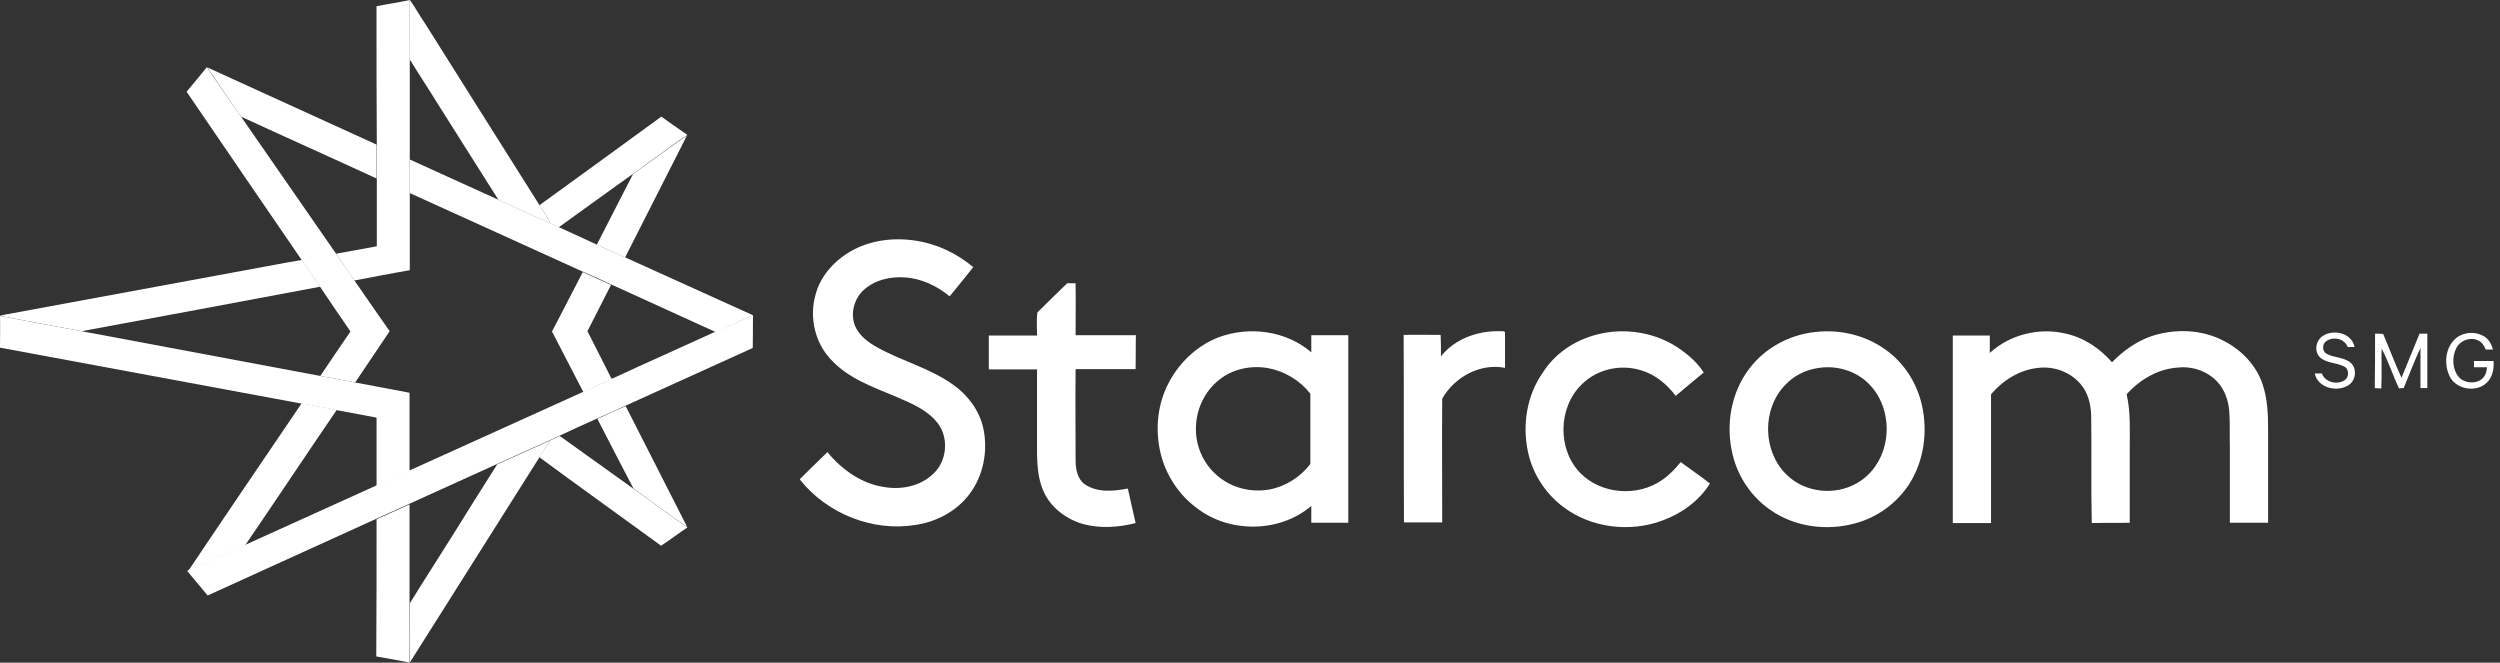 <svg xmlns="http://www.w3.org/2000/svg" width="166" height="44" viewBox="0 0 166 44" fill="none"><rect x="0" y="0" width="166" height="44" fill="#333333" stroke="none"/><path d="M24.999 0.413C25.722 0.268 26.465 0.165 27.209 0C27.209 1.301 27.209 2.622 27.209 3.923C27.209 6.153 27.209 8.362 27.209 10.592C27.209 11.335 27.209 12.079 27.209 12.843C27.209 14.536 27.209 16.229 27.209 17.943C25.99 18.149 24.751 18.397 23.533 18.624C23.12 18.025 22.707 17.447 22.315 16.848C23.224 16.683 24.111 16.518 25.02 16.353C25.02 14.866 25.02 13.359 25.02 11.872C25.02 11.129 25.02 10.386 25.02 9.622C24.999 6.545 24.999 3.469 24.999 0.413ZM35.819 13.627C38.523 11.666 41.228 9.704 43.912 7.743C44.49 8.156 45.069 8.569 45.647 8.961L45.585 9.002C44.945 9.395 44.367 9.87 43.747 10.303C43.169 10.716 42.591 11.129 42.033 11.542C40.382 12.719 38.73 13.916 37.099 15.093C36.892 15.011 36.706 14.908 36.521 14.825C36.355 14.371 36.046 14.02 35.819 13.627ZM17.752 17.674C18.516 17.53 19.28 17.385 20.044 17.261C20.457 17.86 20.849 18.438 21.262 19.037C15.976 20.028 10.711 21.019 5.425 21.99C3.629 21.659 1.812 21.329 0.016 20.978C0.098 20.916 0.201 20.937 0.305 20.895C6.107 19.822 11.929 18.748 17.752 17.674ZM49.983 20.937L50.003 20.916C49.983 21.639 50.003 22.382 49.983 23.105C47.154 24.385 44.346 25.665 41.517 26.945C40.898 27.234 40.258 27.523 39.638 27.792C38.812 28.163 37.986 28.535 37.161 28.927C36.934 29.03 36.706 29.134 36.5 29.237C35.323 29.753 34.167 30.29 33.011 30.806C31.07 31.694 29.129 32.561 27.188 33.449C26.445 33.779 25.722 34.11 24.999 34.44C21.262 36.133 17.525 37.847 13.788 39.54C13.333 39.003 12.879 38.446 12.425 37.909C12.445 37.909 12.466 37.888 12.487 37.868C12.693 37.806 12.9 37.723 13.085 37.62C14.139 37.145 15.192 36.67 16.245 36.195C19.156 34.874 22.067 33.552 24.999 32.231C25.722 31.901 26.465 31.57 27.188 31.24C31.028 29.505 34.889 27.75 38.73 26.016C39.37 25.727 39.989 25.438 40.629 25.149C42.901 24.096 45.193 23.084 47.484 22.031C48.331 21.68 49.157 21.308 49.983 20.937Z" fill="white"></path><path d="M27.216 0C27.587 0.516 27.897 1.094 28.269 1.631C30.767 5.616 33.307 9.622 35.826 13.627C36.053 14.02 36.362 14.391 36.528 14.825C35.371 14.329 34.256 13.793 33.1 13.276C31.758 11.17 30.437 9.044 29.095 6.938C28.475 5.926 27.814 4.935 27.195 3.923C27.216 2.622 27.195 1.301 27.216 0ZM12.391 6.091C12.845 5.554 13.299 4.997 13.733 4.46L13.753 4.481C14.476 5.575 15.24 6.649 16.004 7.743C18.11 10.778 20.195 13.793 22.302 16.828C22.694 17.427 23.127 18.005 23.52 18.604C24.304 19.739 25.089 20.875 25.873 21.99C25.11 23.125 24.346 24.261 23.582 25.396C22.818 25.252 22.033 25.108 21.269 24.963C21.93 23.972 22.611 22.981 23.272 22.01C22.59 21.019 21.909 20.028 21.248 19.037C20.835 18.438 20.443 17.86 20.03 17.261C17.491 13.545 14.93 9.828 12.391 6.091ZM43.775 10.303C44.394 9.87 44.972 9.415 45.613 9.002C44.25 11.707 42.867 14.391 41.504 17.096C40.884 16.807 40.265 16.539 39.625 16.25C40.43 14.68 41.235 13.111 42.041 11.542C42.619 11.129 43.197 10.716 43.775 10.303ZM38.696 18.067C39.315 18.356 39.955 18.645 40.575 18.913C40.058 19.946 39.522 20.957 39.005 21.99C39.48 22.919 39.955 23.869 40.43 24.798C40.492 24.922 40.554 25.066 40.636 25.169C39.996 25.438 39.356 25.747 38.737 26.037C38.035 24.695 37.354 23.352 36.651 22.01C37.354 20.689 38.014 19.367 38.696 18.067ZM20.03 26.78C20.815 26.924 21.579 27.069 22.363 27.213C20.319 30.207 18.317 33.222 16.272 36.216C15.219 36.691 14.166 37.166 13.113 37.641C12.928 37.744 12.721 37.826 12.514 37.888C14.992 34.192 17.511 30.497 20.03 26.78ZM39.666 27.812C40.285 27.523 40.926 27.234 41.545 26.966C42.908 29.65 44.27 32.313 45.633 34.998C44.415 34.172 43.238 33.284 42.061 32.437C41.256 30.909 40.471 29.361 39.666 27.812ZM33.018 30.827C34.194 30.311 35.351 29.774 36.507 29.258C36.3 29.629 36.053 29.98 35.826 30.352C32.976 34.853 30.148 39.354 27.298 43.855C27.277 43.897 27.236 43.959 27.216 43.979C27.195 42.679 27.216 41.357 27.216 40.056C28.124 38.57 29.095 37.083 30.024 35.596C31.015 34.007 32.006 32.417 33.018 30.827Z" fill="white"></path><path d="M13.772 4.48C17.509 6.194 21.267 7.887 25.004 9.601C25.004 10.344 25.004 11.088 25.004 11.852C22.01 10.468 18.996 9.126 16.002 7.743C15.259 6.669 14.495 5.575 13.772 4.48ZM27.213 10.592C29.175 11.48 31.157 12.389 33.119 13.276C34.254 13.793 35.39 14.329 36.546 14.825C36.732 14.928 36.938 15.011 37.124 15.093C37.971 15.486 38.818 15.857 39.643 16.25C40.263 16.539 40.882 16.807 41.522 17.096C44.351 18.376 47.18 19.656 50.008 20.937C49.183 21.308 48.357 21.68 47.531 22.052C45.218 20.998 42.906 19.945 40.593 18.892C39.974 18.603 39.334 18.314 38.714 18.046C34.874 16.311 31.054 14.556 27.213 12.822C27.213 12.079 27.193 11.335 27.213 10.592ZM0 20.978C1.796 21.329 3.613 21.659 5.41 21.99C10.695 22.981 15.981 23.972 21.267 24.963C22.031 25.107 22.816 25.252 23.579 25.396C24.777 25.624 25.995 25.851 27.193 26.078C27.193 27.812 27.193 29.547 27.193 31.281C26.47 31.611 25.727 31.942 25.004 32.272C25.004 30.765 25.004 29.237 25.004 27.73C24.116 27.564 23.229 27.399 22.361 27.234C21.577 27.09 20.813 26.945 20.028 26.8C13.359 25.562 6.69 24.323 0 23.084C0 22.382 0.021 21.68 0 20.978ZM36.505 29.258C36.732 29.154 36.959 29.051 37.166 28.948C38.797 30.104 40.407 31.281 42.038 32.437C43.236 33.284 44.413 34.172 45.611 34.998L45.652 35.018C45.053 35.411 44.496 35.844 43.897 36.236C41.213 34.275 38.487 32.334 35.803 30.352C36.051 29.98 36.298 29.629 36.505 29.258ZM25.004 34.481C25.727 34.151 26.47 33.821 27.193 33.49C27.193 35.679 27.193 37.868 27.193 40.077C27.193 41.378 27.193 42.699 27.193 44C26.47 43.835 25.727 43.731 24.984 43.587C25.004 40.531 25.004 37.517 25.004 34.481Z" fill="white"></path><path d="M56.491 16.683C57.791 15.94 59.34 15.754 60.806 15.982C62.21 16.188 63.531 16.828 64.626 17.737C64.109 18.397 63.573 19.037 63.056 19.677C62.21 18.975 61.157 18.48 60.063 18.418C59.072 18.356 58.019 18.604 57.296 19.306C56.656 19.925 56.429 20.978 56.842 21.784C57.151 22.362 57.688 22.754 58.246 23.064C59.877 23.972 61.756 24.447 63.284 25.541C64.254 26.223 65.018 27.234 65.286 28.411C65.617 29.919 65.307 31.591 64.357 32.83C63.511 33.945 62.189 34.647 60.806 34.853C57.956 35.328 54.921 34.11 53.125 31.86V31.798C53.724 31.199 54.323 30.621 54.942 30.022C55.892 31.178 57.193 32.107 58.679 32.334C59.836 32.541 61.116 32.293 61.983 31.447C62.891 30.6 63.015 29.051 62.251 28.081C61.59 27.234 60.558 26.801 59.608 26.388C58.06 25.727 56.367 25.17 55.19 23.89C54.095 22.754 53.724 21.04 54.157 19.553C54.467 18.356 55.376 17.324 56.491 16.683ZM70.861 18.81C71.047 18.81 71.233 18.81 71.419 18.81C71.439 19.966 71.419 21.102 71.419 22.258C72.761 22.258 74.082 22.258 75.424 22.258C75.404 23.002 75.424 23.766 75.404 24.509C74.082 24.509 72.74 24.509 71.419 24.509C71.398 26.512 71.419 28.535 71.419 30.538C71.419 31.116 71.522 31.777 72.017 32.149C72.864 32.727 73.938 32.623 74.888 32.438C75.053 33.202 75.239 33.966 75.404 34.73C74.289 35.019 73.091 35.101 71.976 34.812C70.82 34.502 69.746 33.697 69.271 32.582C68.941 31.818 68.879 30.992 68.859 30.166C68.859 28.288 68.859 26.409 68.859 24.53C67.785 24.53 66.732 24.53 65.658 24.53C65.658 23.786 65.658 23.022 65.658 22.279C66.732 22.279 67.785 22.279 68.859 22.279C68.859 21.763 68.817 21.267 68.879 20.751C69.54 20.09 70.201 19.45 70.861 18.81ZM80.896 22.403C82.94 21.639 85.397 21.949 87.07 23.394C87.07 23.022 87.07 22.63 87.07 22.258C87.895 22.258 88.701 22.258 89.527 22.258C89.527 26.409 89.527 30.559 89.527 34.709C88.701 34.709 87.895 34.709 87.07 34.709C87.07 34.337 87.07 33.966 87.07 33.594C84.964 35.39 81.639 35.411 79.471 33.738C78.294 32.871 77.427 31.57 77.076 30.146C76.704 28.659 76.828 27.028 77.489 25.645C78.171 24.199 79.409 22.981 80.896 22.403ZM80.937 25.232C79.946 26.016 79.389 27.276 79.409 28.515C79.409 29.671 79.926 30.806 80.793 31.55C81.743 32.396 83.064 32.727 84.303 32.5C85.376 32.293 86.347 31.674 87.008 30.806C87.008 29.258 87.008 27.689 87.008 26.14C86.326 25.273 85.315 24.654 84.22 24.447C83.085 24.241 81.846 24.488 80.937 25.232ZM95.68 23.662C96.588 22.506 98.095 21.969 99.541 21.99C99.665 22.011 99.85 21.949 99.933 22.052C99.933 22.837 99.933 23.642 99.933 24.426C98.281 24.096 96.567 25.046 95.762 26.471C95.742 29.217 95.762 31.942 95.762 34.688C94.916 34.688 94.069 34.688 93.223 34.688C93.202 30.538 93.223 26.388 93.202 22.238C94.028 22.217 94.854 22.238 95.659 22.238C95.68 22.733 95.68 23.188 95.68 23.662ZM106.024 22.217C107.903 21.721 110.009 22.073 111.599 23.208C112.177 23.621 112.735 24.117 113.127 24.736C112.507 25.232 111.888 25.768 111.269 26.285C110.69 25.521 109.906 24.86 108.977 24.591C107.614 24.158 106.024 24.509 105.012 25.541C103.464 27.049 103.402 29.815 104.909 31.385C106.293 32.83 108.75 33.016 110.381 31.86C110.856 31.529 111.248 31.116 111.599 30.683C112.239 31.157 112.92 31.612 113.54 32.107C112.817 33.264 111.64 34.11 110.381 34.564C108.213 35.37 105.652 35.06 103.794 33.656C102.617 32.768 101.771 31.467 101.461 30.022C101.069 28.226 101.378 26.264 102.431 24.757C103.237 23.477 104.558 22.589 106.024 22.217ZM120.477 22.052C122.109 21.845 123.843 22.238 125.185 23.208C126.424 24.075 127.291 25.438 127.621 26.925C128.014 28.7 127.745 30.641 126.754 32.169C125.928 33.429 124.648 34.358 123.182 34.75C121.303 35.266 119.197 34.998 117.587 33.883C116.327 33.036 115.398 31.674 115.047 30.187C114.572 28.246 114.923 26.078 116.162 24.468C117.194 23.105 118.805 22.238 120.477 22.052ZM120.663 24.447C119.858 24.571 119.094 24.963 118.537 25.562C116.988 27.152 117.029 29.96 118.619 31.509C119.837 32.727 121.861 32.933 123.327 32.066C124.256 31.529 124.896 30.6 125.144 29.568C125.515 28.081 125.102 26.347 123.905 25.314C123.038 24.55 121.799 24.241 120.663 24.447ZM132.123 23.435C133.423 22.238 135.344 21.742 137.078 22.134C138.317 22.382 139.411 23.105 140.237 24.055C140.96 23.311 141.848 22.671 142.859 22.32C144.429 21.804 146.225 21.866 147.691 22.651C148.847 23.25 149.818 24.261 150.231 25.5C150.561 26.471 150.602 27.503 150.602 28.515C150.602 30.579 150.602 32.644 150.602 34.709C149.756 34.709 148.909 34.709 148.063 34.709C148.063 33.057 148.063 31.426 148.063 29.774C148.042 28.948 148.083 28.102 148.021 27.276C147.959 26.574 147.712 25.851 147.216 25.335C146.555 24.633 145.564 24.302 144.614 24.406C143.293 24.488 142.075 25.211 141.208 26.181C141.476 27.338 141.414 28.515 141.414 29.692C141.414 31.364 141.414 33.036 141.414 34.709C140.568 34.73 139.742 34.709 138.895 34.73C138.833 32.355 138.895 29.96 138.854 27.585C138.833 26.842 138.647 26.058 138.131 25.479C137.45 24.695 136.376 24.302 135.344 24.426C134.105 24.55 132.99 25.252 132.205 26.181C132.205 29.031 132.205 31.88 132.205 34.73C131.359 34.73 130.512 34.73 129.666 34.73C129.666 30.579 129.666 26.429 129.666 22.279C130.492 22.279 131.297 22.279 132.123 22.279C132.123 22.651 132.123 23.043 132.123 23.435ZM154.278 22.279C155 21.845 156.177 22.134 156.342 23.043C156.177 23.043 156.033 23.043 155.888 23.043C155.682 22.485 154.938 22.32 154.463 22.651C154.195 22.837 154.174 23.291 154.463 23.477C154.959 23.766 155.62 23.704 156.074 24.075C156.507 24.447 156.446 25.211 155.991 25.541C155.248 26.078 153.906 25.789 153.699 24.798C153.844 24.798 154.009 24.798 154.174 24.798C154.381 25.376 155.145 25.562 155.64 25.273C155.971 25.108 156.012 24.571 155.702 24.364C155.207 24.075 154.546 24.137 154.092 23.766C153.617 23.373 153.761 22.568 154.278 22.279ZM163.094 22.444C163.61 22.031 164.395 21.99 164.952 22.341C165.262 22.527 165.448 22.878 165.53 23.208C165.365 23.208 165.221 23.208 165.056 23.208C164.952 22.96 164.787 22.692 164.519 22.589C164.003 22.362 163.342 22.609 163.094 23.126C162.805 23.704 162.826 24.488 163.239 25.005C163.59 25.438 164.312 25.521 164.766 25.19C165.014 25.005 165.118 24.695 165.138 24.385C164.849 24.385 164.56 24.385 164.271 24.385C164.271 24.241 164.271 24.117 164.271 23.972C164.705 23.972 165.138 23.972 165.572 23.972C165.613 24.468 165.51 25.025 165.138 25.397C164.477 26.058 163.218 25.892 162.722 25.108C162.247 24.282 162.33 23.064 163.094 22.444ZM157.705 22.155C157.891 22.155 158.056 22.155 158.242 22.176C158.655 23.146 159.026 24.137 159.46 25.087C159.852 24.117 160.265 23.126 160.658 22.155C160.823 22.155 161.009 22.155 161.174 22.155C161.174 23.353 161.174 24.55 161.174 25.768C161.029 25.768 160.864 25.768 160.72 25.768C160.72 24.881 160.72 23.993 160.72 23.105C160.307 23.972 159.976 24.881 159.605 25.768C159.522 25.768 159.377 25.768 159.295 25.789C158.882 24.922 158.593 23.993 158.139 23.146C158.118 24.034 158.159 24.901 158.118 25.789C157.973 25.789 157.829 25.789 157.684 25.768C157.705 24.55 157.705 23.353 157.705 22.155Z" fill="white"></path></svg>
